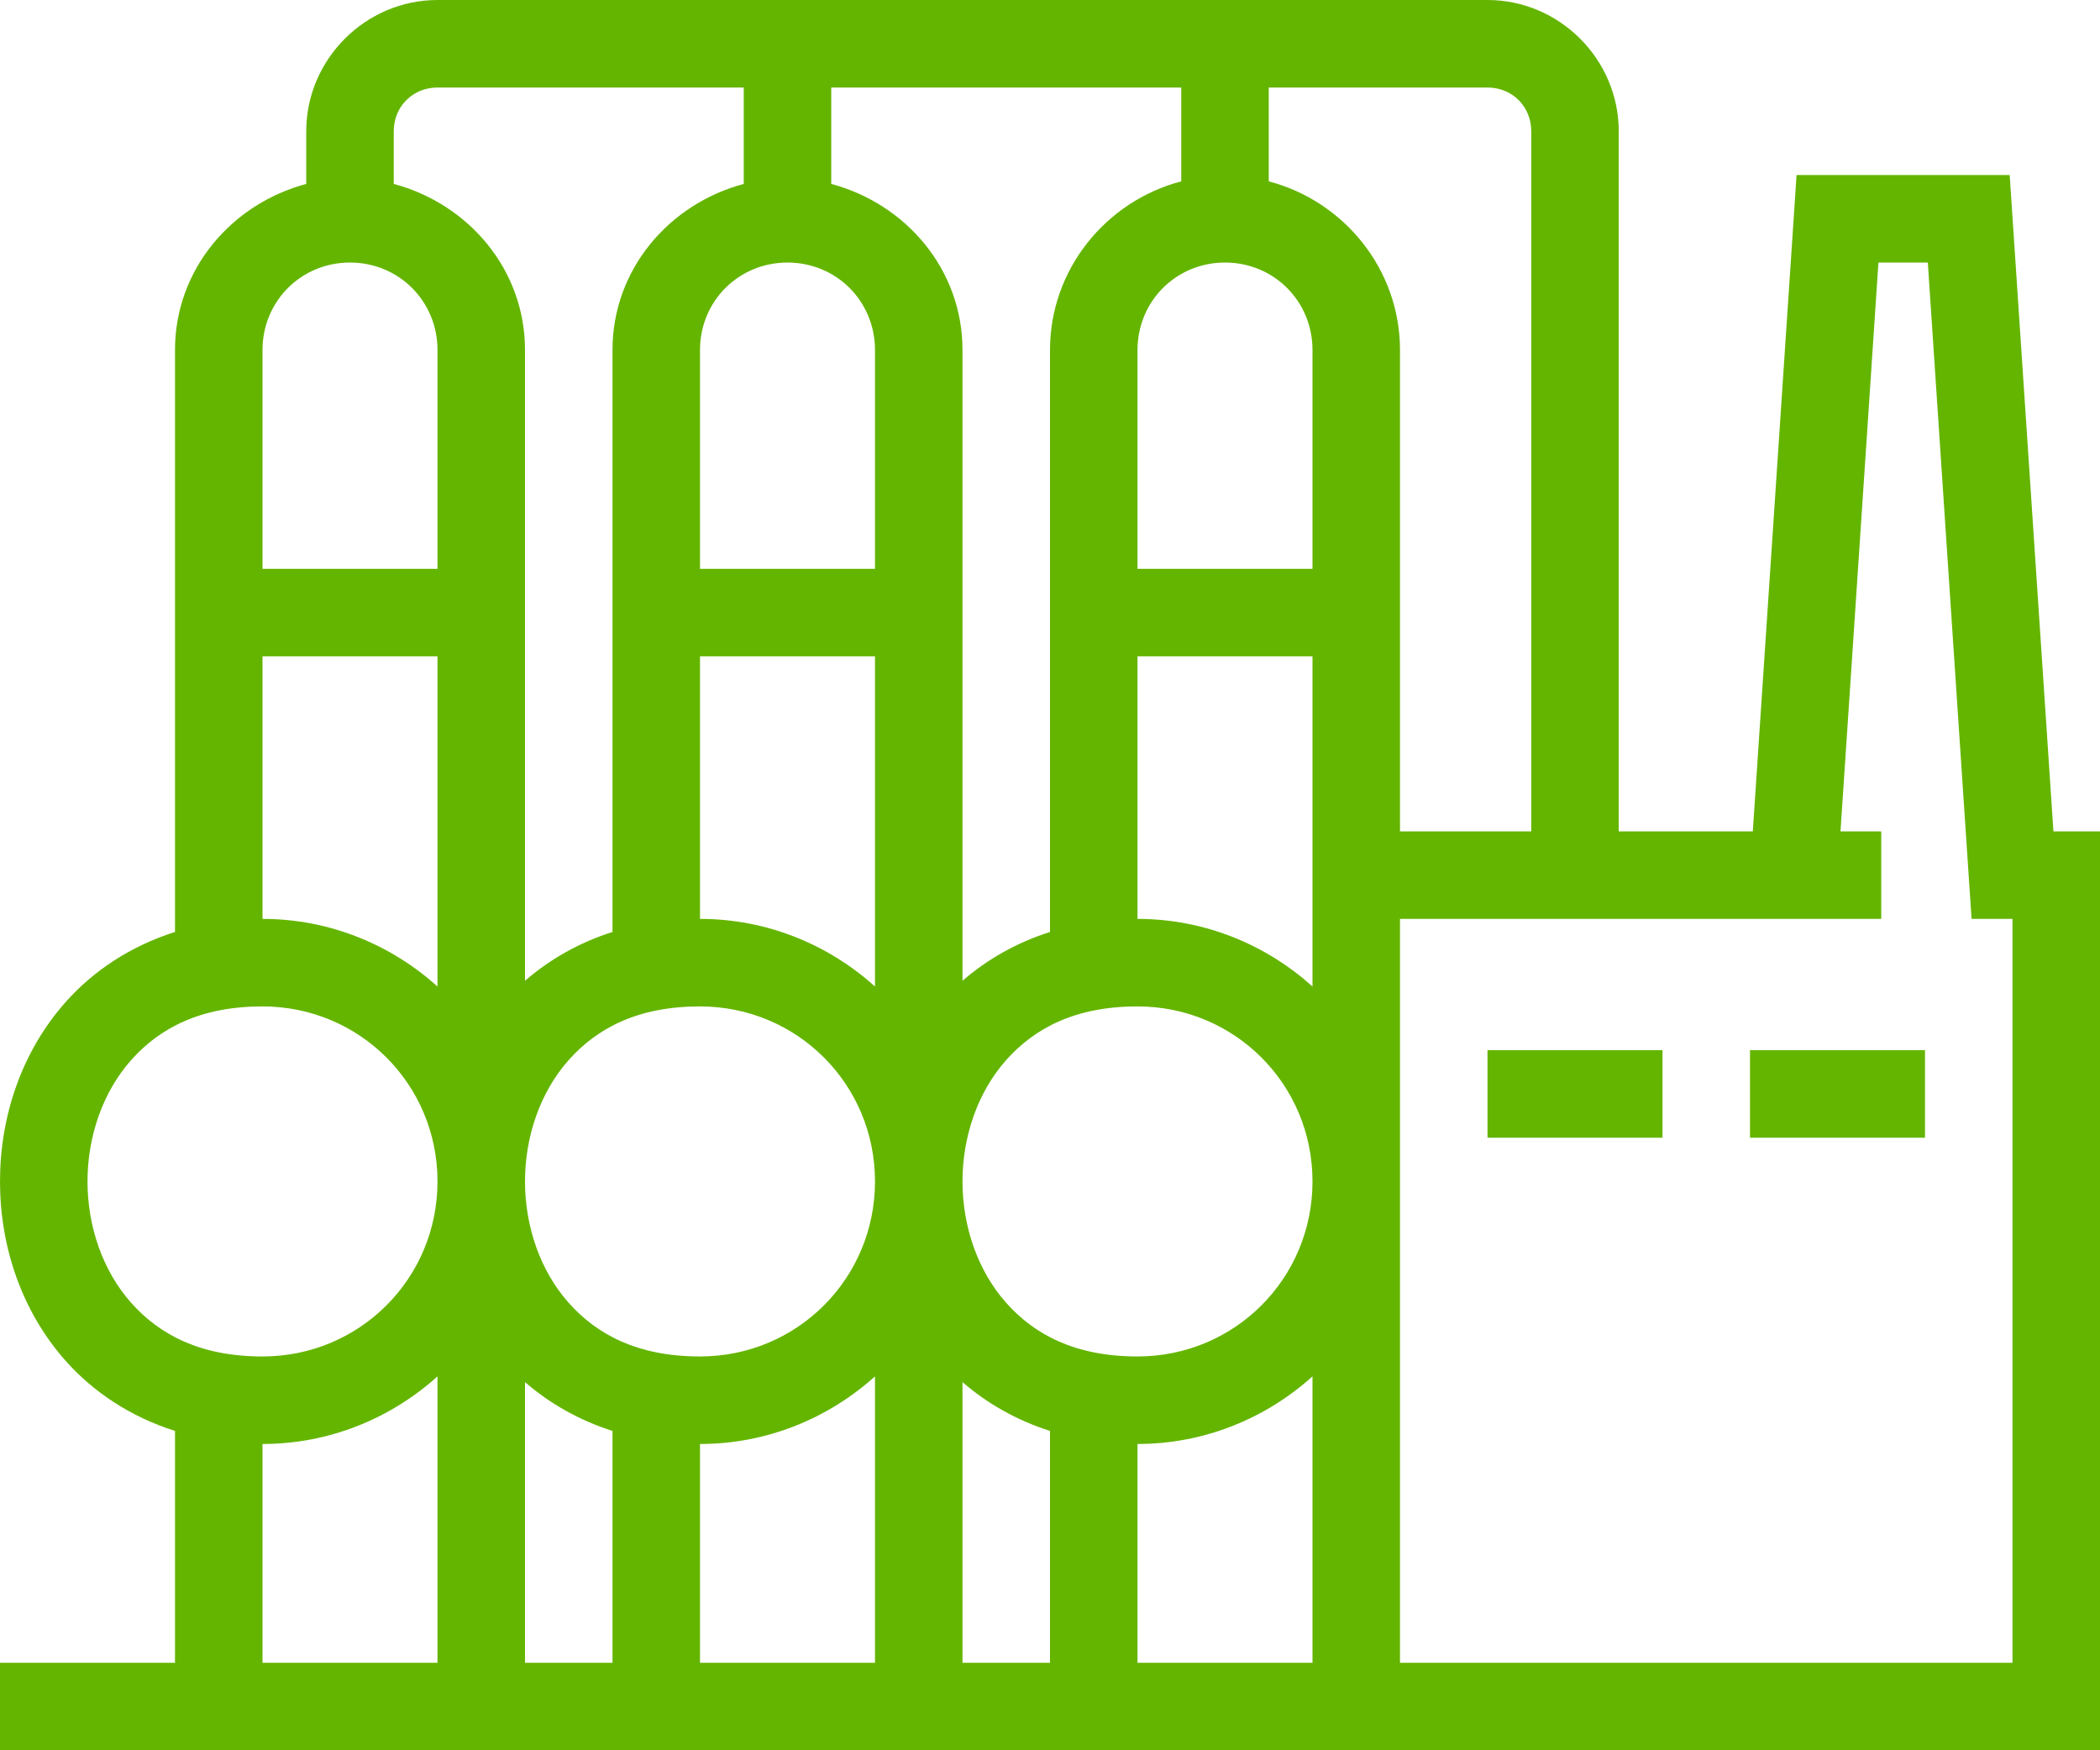<?xml version="1.0" encoding="UTF-8"?>
<svg width="120px" height="100px" viewBox="0 0 120 100" version="1.1" xmlns="http://www.w3.org/2000/svg" xmlns:xlink="http://www.w3.org/1999/xlink">
    <title>icon-societa-servizi-acquedotti</title>
    <g id="icon-societa-servizi-acquedotti" stroke="none" stroke-width="1" fill="none" fill-rule="evenodd">
        <path d="M25,0 C20.888,0 17.5,3.388 17.5,7.5 L17.5,10.508 C13.234,11.649 10,15.391 10,20 L10,53.247 C7.463,54.051 5.342,55.46 3.755,57.246 C1.213,60.105 0,63.819 0,67.5 C0,71.181 1.213,74.895 3.755,77.754 C5.342,79.54 7.463,80.949 10,81.753 L10,95 L0,95 L0,100 L115,100 L117.5,100 L120,100 L120,47.5 L117.339,47.5 L114.839,10 L102.661,10 L100.161,47.5 L92.5,47.5 L92.5,7.5 C92.5,3.388 89.112,0 85,0 L72.5,0 L47.5,0 L42.5,0 L25,0 Z M25,5 L42.5,5 L42.5,10.508 C38.234,11.649 35,15.391 35,20 L35,53.247 C33.073,53.858 31.396,54.827 30,56.035 L30,20 C30,15.391 26.766,11.649 22.5,10.508 L22.5,7.5 C22.5,6.087 23.587,5 25,5 Z M47.5,5 L67.5,5 L67.5,10.361 C63.21,11.486 60,15.374 60,20 L60,53.247 C58.073,53.858 56.396,54.827 55,56.035 L55,20 C55,15.391 51.766,11.649 47.5,10.508 L47.5,5 Z M72.5,5 L85,5 C86.413,5 87.5,6.087 87.5,7.5 L87.5,47.5 L80,47.5 L80,20 C80,15.374 76.79,11.486 72.5,10.361 L72.5,5 Z M20,15 C22.792,15 25,17.208 25,20 L25,32.5 L15,32.5 L15,20 C15,17.208 17.208,15 20,15 Z M45,15 C47.792,15 50,17.208 50,20 L50,32.5 L40,32.5 L40,20 C40,17.208 42.208,15 45,15 Z M70,15 C72.792,15 75,17.208 75,20 L75,32.5 L65,32.5 L65,20 C65,17.208 67.208,15 70,15 Z M107.339,15 L110.161,15 L112.661,52.5 L115,52.5 L115,95 L80,95 L80,67.5 L80,52.5 L90,52.5 L104.839,52.5 L107.5,52.5 L107.5,47.5 L105.171,47.5 L107.339,15 Z M15,37.5 L25,37.5 L25,56.362 C22.341,53.971 18.839,52.5 15,52.5 L15,37.5 Z M40,37.5 L50,37.5 L50,56.362 C47.341,53.971 43.839,52.5 40,52.5 L40,37.5 Z M65,37.5 L75,37.5 L75,56.362 C72.341,53.971 68.839,52.5 65,52.5 L65,37.5 Z M15,57.5 C20.552,57.5 25,61.948 25,67.5 C25,73.052 20.552,77.5 15,77.5 C11.458,77.5 9.12,76.262 7.495,74.434 C5.87,72.605 5,70.069 5,67.5 C5,64.931 5.87,62.395 7.495,60.566 C9.12,58.738 11.458,57.5 15,57.5 Z M40,57.5 C45.552,57.5 50,61.948 50,67.5 C50,73.052 45.552,77.5 40,77.5 C36.458,77.5 34.12,76.262 32.495,74.434 C30.87,72.605 30,70.069 30,67.5 C30,64.931 30.87,62.395 32.495,60.566 C34.12,58.738 36.458,57.5 40,57.5 Z M65,57.5 C70.552,57.5 75,61.948 75,67.5 C75,73.052 70.552,77.5 65,77.5 C61.458,77.5 59.12,76.262 57.495,74.434 C55.87,72.605 55,70.069 55,67.5 C55,64.931 55.87,62.395 57.495,60.566 C59.12,58.738 61.458,57.5 65,57.5 Z M85,60 L85,65 L95,65 L95,60 L85,60 Z M100,60 L100,65 L110,65 L110,60 L100,60 Z M25,78.638 L25,95 L15,95 L15,82.5 C18.839,82.5 22.341,81.029 25,78.638 Z M50,78.638 L50,95 L40,95 L40,82.5 C43.839,82.5 47.341,81.029 50,78.638 Z M75,78.638 L75,95 L65,95 L65,82.5 C68.839,82.5 72.341,81.029 75,78.638 Z M30,78.965 C31.396,80.173 33.073,81.142 35,81.753 L35,95 L30,95 L30,78.965 Z M55,78.965 C56.396,80.173 58.073,81.142 60,81.753 L60,95 L55,95 L55,78.965 Z" id="Shape" fill="#64B500" fill-rule="nonzero"></path>
    </g>
</svg>